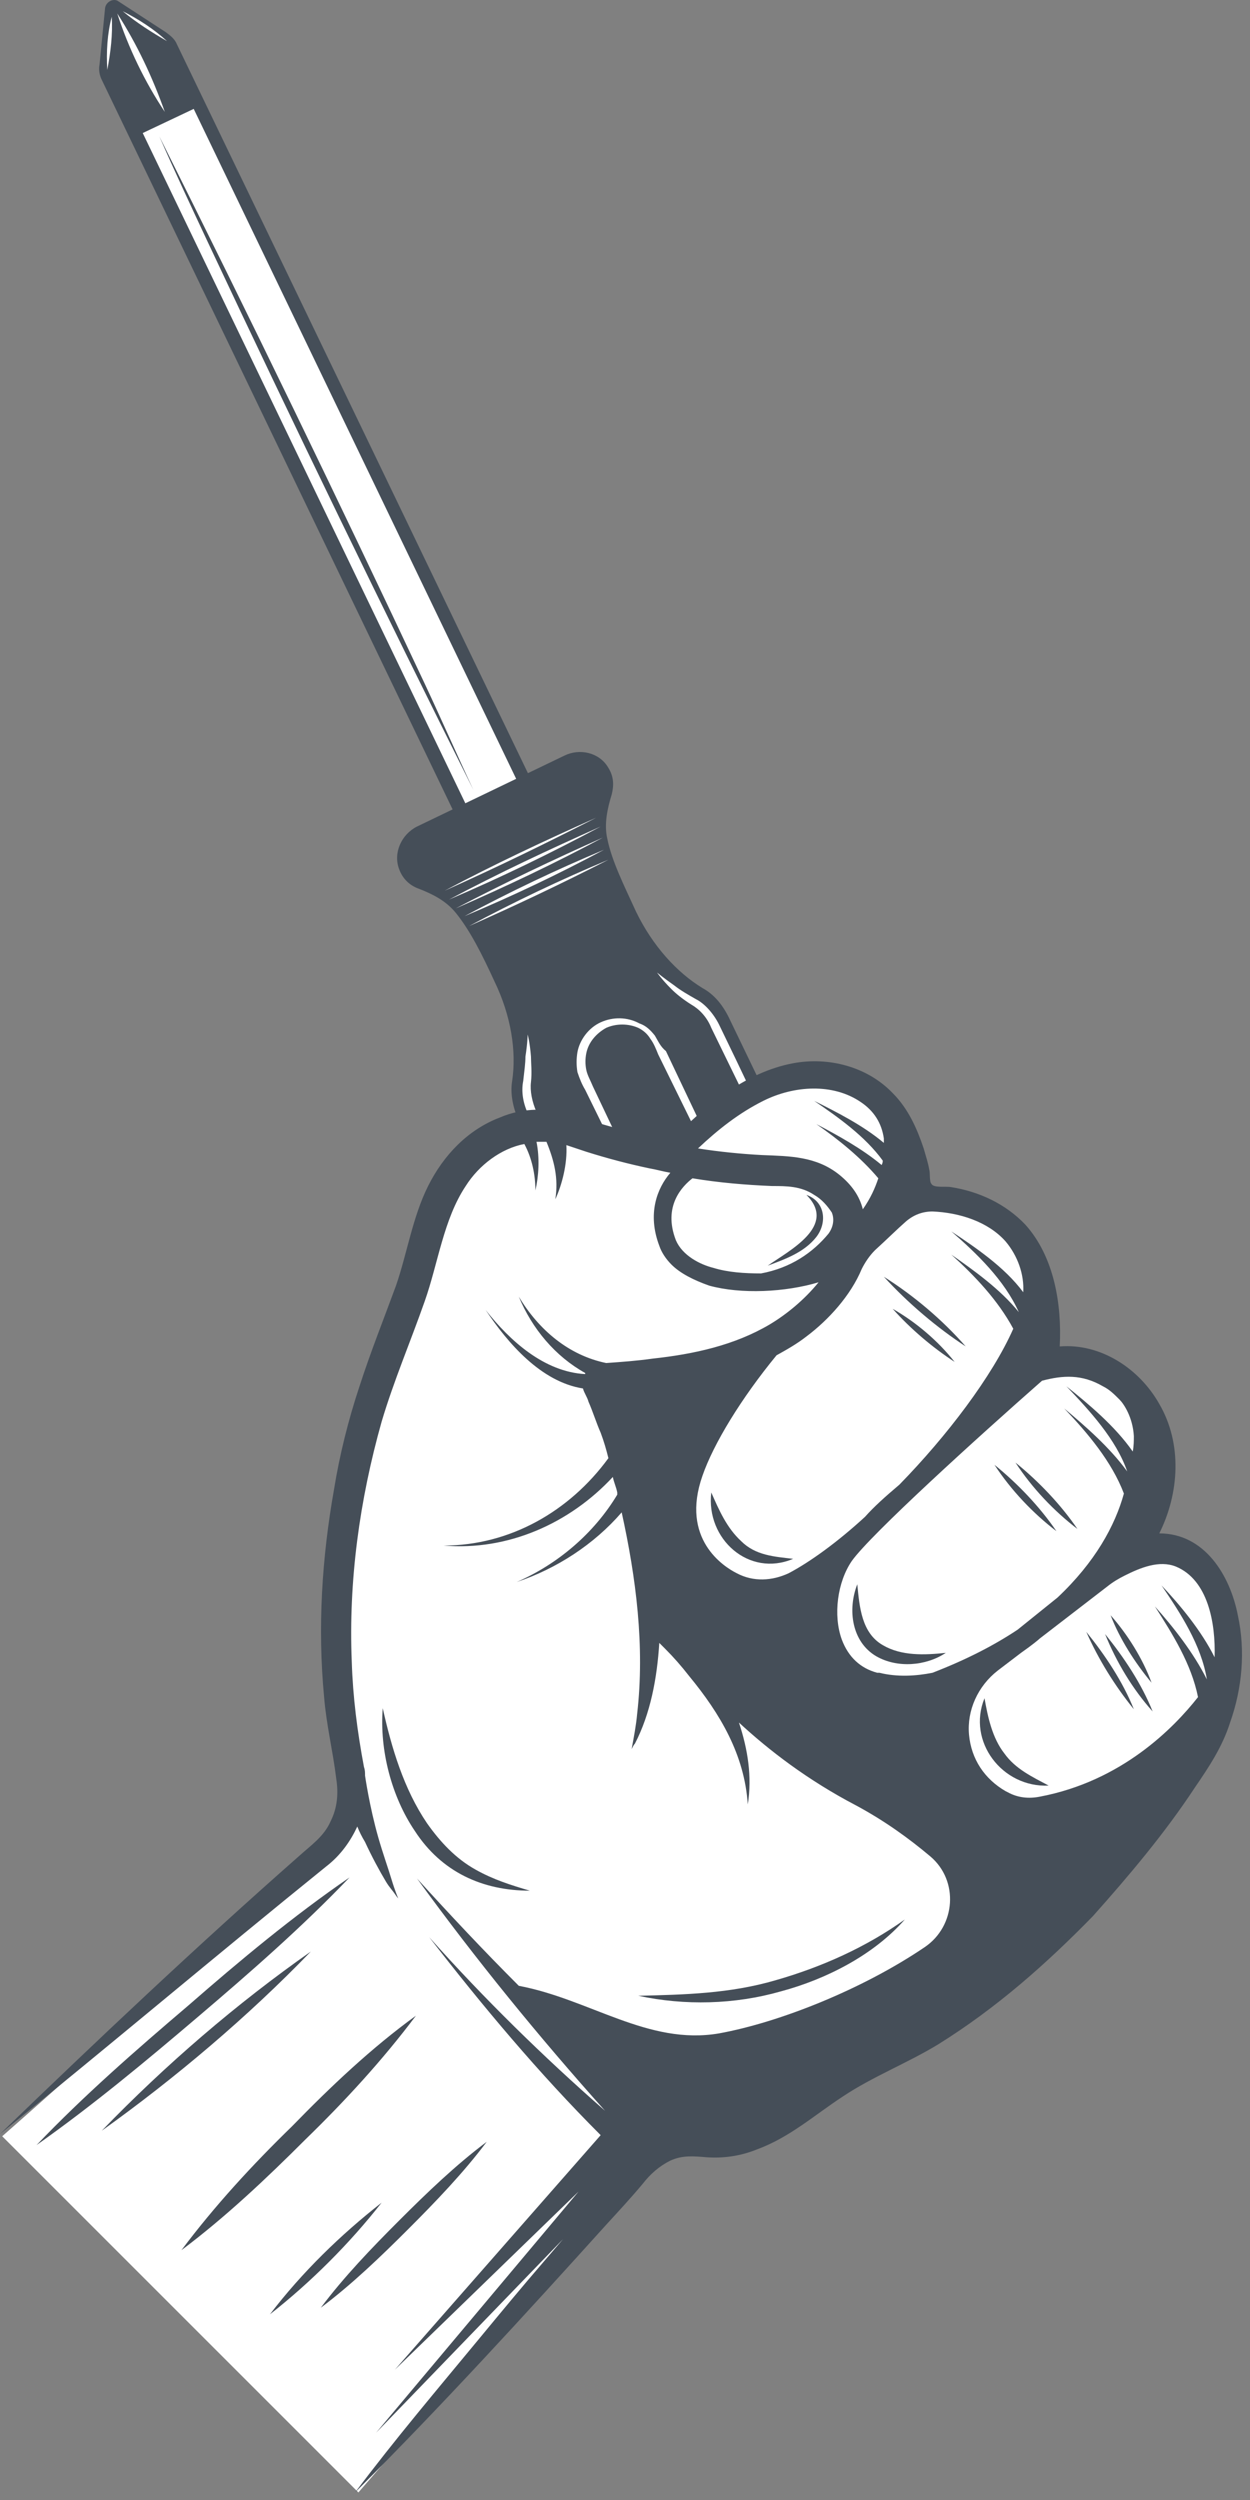 <svg width="113" height="226" viewBox="0 0 113 226" fill="none" xmlns="http://www.w3.org/2000/svg">
<rect x="0" y="0" width="113" height="226" fill="#808080" stroke="none"/>
<path d="M47.9 71.618L42.2 74.318L9.8 6.818C9.6 6.518 9.6 6.118 9.6 5.718L10.1 0.618C10.1 0.518 10.3 0.418 10.4 0.518L14.7 3.318C15 3.518 15.3 3.818 15.5 4.218L47.9 71.618Z" fill="white"/>
<path d="M48.7 71.918L41.9 75.218L9.2 7.218C9 6.818 8.9 6.318 9 5.818L9.5 0.718C9.6 0.118 10.3 -0.182 10.7 0.118L15 2.918C15.4 3.218 15.8 3.518 16 4.018L48.7 71.918ZM42.5 73.518L47.1 71.318L14.9 4.418C14.8 4.218 14.6 3.918 14.4 3.818L10.7 1.418L10.2 5.818C10.2 6.118 10.2 6.318 10.3 6.618L42.5 73.518Z" fill="#454E58"/>
<path d="M10.5 0.518C10.4 0.418 10.2 0.518 10.2 0.618L9.7 5.718C9.7 6.118 9.7 6.518 9.9 6.818L12.5 12.218L18.2 9.518L15.6 4.118C15.4 3.818 15.2 3.518 14.8 3.218L10.5 0.518Z" fill="#454E58"/>
<path d="M11.1 1.018C12.5 1.718 13.9 2.618 15.1 3.718C13.7 2.918 12.3 2.018 11.1 1.018Z" fill="white"/>
<path d="M10.1 1.518C10.2 3.118 10 4.718 9.7 6.318C9.6 4.718 9.7 3.018 10.1 1.518Z" fill="white"/>
<path d="M10.6 1.218C12.4 4.018 13.8 7.018 14.9 10.118C13.1 7.418 11.6 4.318 10.6 1.218Z" fill="white"/>
<path d="M14.4 12.318C22.6 28.718 30.6 45.218 38.4 61.818C39.9 65.018 41.3 68.218 42.8 71.418C34.6 55.018 26.6 38.518 18.8 21.918C17.3 18.718 15.8 15.518 14.4 12.318Z" fill="#454E58"/>
<path d="M63.5 89.318C61.2 87.918 59 85.518 57.5 82.418C56.4 80.018 55.3 77.818 54.9 75.818C54.6 74.518 54.9 73.118 55.3 71.818C55.5 71.018 55.5 70.218 55 69.418C54.2 68.018 52.4 67.618 51 68.318L37.7 74.718C36.3 75.418 35.5 77.118 36.1 78.618C36.4 79.418 37 80.018 37.8 80.318C39.1 80.818 40.3 81.418 41.2 82.518C42.5 84.118 43.6 86.318 44.7 88.718C46.2 91.818 46.7 95.018 46.3 97.718C46.1 98.918 46.4 100.218 46.9 101.318L63.8 136.518C66.3 141.818 72.6 144.318 77.9 141.918C83.3 139.418 85.6 133.018 83.1 127.718L66 92.218C65.4 90.918 64.6 89.918 63.5 89.318Z" fill="#454E58"/>
<path d="M59.4 87.918C59.4 87.918 60 88.418 61 89.118C61.5 89.518 62.2 89.918 62.9 90.318C63.7 90.718 64.5 91.618 65 92.618C66.9 96.518 69.4 101.818 71.9 107.118C74.4 112.418 76.9 117.618 78.7 121.618C80.5 125.618 81.7 128.218 81.7 128.218C81.7 128.218 80.4 125.618 78.4 121.718C76.4 117.818 73.9 112.618 71.3 107.318C68.8 102.118 66.2 96.818 64.3 92.918C63.9 91.918 63.2 91.218 62.5 90.818C61.7 90.318 61.1 89.818 60.7 89.418C59.8 88.518 59.4 87.918 59.4 87.918Z" fill="white"/>
<path d="M47.7 93.518C47.7 93.518 47.9 94.218 48 95.518C48 96.118 48.1 96.918 48 97.818C47.9 98.618 48.1 99.618 48.5 100.518C50.4 104.418 52.9 109.718 55.4 115.018C57.9 120.318 60.4 125.518 62.2 129.518C64 133.518 65.2 136.118 65.2 136.118C65.2 136.118 63.9 133.518 61.9 129.618C59.9 125.718 57.4 120.518 54.8 115.218C52.3 110.018 49.7 104.718 47.8 100.818C47.3 99.818 47.1 98.718 47.3 97.718C47.4 96.818 47.5 96.118 47.5 95.518C47.7 94.218 47.7 93.518 47.7 93.518Z" fill="white"/>
<path d="M40.2 80.518C44.7 78.118 49.2 76.018 53.9 73.918C49.4 76.218 44.9 78.418 40.2 80.518Z" fill="white"/>
<path d="M40.6 81.318C45.1 78.918 49.6 76.818 54.3 74.718C49.8 77.118 45.3 79.318 40.6 81.318Z" fill="white"/>
<path d="M41.2 82.118C45.6 79.818 50 77.718 54.5 75.718C50.2 78.018 45.8 80.118 41.2 82.118Z" fill="white"/>
<path d="M42 82.818C46.1 80.618 50.3 78.618 54.6 76.818C50.5 79.018 46.3 81.018 42 82.818Z" fill="white"/>
<path d="M42.4 83.718C46.5 81.518 50.7 79.518 55 77.718C50.9 79.818 46.7 81.818 42.4 83.718Z" fill="white"/>
<path d="M59.2 93.618C58.8 93.118 58.4 92.718 57.8 92.518C56.7 91.918 55.4 91.918 54.3 92.418C53.2 92.918 52.4 94.018 52.2 95.118C52.1 95.718 52.1 96.318 52.2 96.918C52.4 97.518 52.6 98.018 52.9 98.518L55.8 104.418L61.5 116.218L67.3 128.018L73.1 139.818L67.6 127.918L62 116.018L56.4 104.118L53.6 98.218C53.4 97.718 53.1 97.218 53 96.718C52.9 96.218 52.9 95.718 53 95.218C53.2 94.218 53.9 93.418 54.8 92.918C55.7 92.518 56.8 92.518 57.7 92.918C58.1 93.118 58.5 93.418 58.8 93.918C59.1 94.318 59.3 94.818 59.5 95.318L62.4 101.218L68.1 113.018L73.9 124.818L79.7 136.618L74.2 124.718L68.6 112.818L63 100.918L60.2 95.018C59.7 94.618 59.5 94.118 59.2 93.618Z" fill="white"/>
<path d="M105.9 162.518C108.7 158.618 110.9 154.718 111 149.718C111 147.018 110.5 144.018 108.8 141.918C108.1 141.118 107.2 140.418 106.1 140.118C105.5 140.018 104.9 139.918 104.4 140.018C103.9 140.018 103 140.618 103 139.918C102.7 140.118 102.5 140.318 102.2 140.518C103.6 138.918 104.1 136.918 105.2 135.018C105.8 134.018 105.3 132.818 105.2 131.718C104.6 126.818 100.4 121.918 95 123.218C95 123.118 95 123.118 95 123.018C94.9 123.118 94.8 123.218 94.7 123.318C95.2 120.218 94.9 116.718 93.6 113.918C91.7 109.818 87.6 108.218 83.3 108.418C83.3 108.218 83.2 107.918 83.3 107.818C83.4 107.718 83.6 107.618 83.6 107.418C83.7 107.018 83.8 107.418 83.6 106.818C83.5 106.318 83.1 105.918 82.9 105.418C82.4 104.218 82.2 103.018 81.6 101.818C80 98.918 77.1 97.218 73.8 97.218C70.8 97.218 68.1 98.718 65.7 100.418C64.4 101.418 63.2 102.418 62 103.518C61.7 103.818 61.3 104.418 60.9 104.618C60.5 104.818 60.1 104.618 59.7 104.518C58.7 104.318 57.7 104.018 56.7 103.818C55.2 103.418 53.7 103.018 52.2 102.518C51.3 102.218 50.5 102.018 49.6 101.918C49.1 101.918 47.4 102.218 47.2 101.818C47.2 101.918 47.2 102.018 47.3 102.118C42.9 103.018 40.3 106.818 39.1 110.918C38.3 113.718 37.5 116.518 36.4 119.318C35.4 121.718 34.5 124.218 33.7 126.718C30.6 136.718 29.6 147.318 31.2 157.618C31.6 160.218 32.3 162.718 31.1 165.218C30.5 166.518 29.5 167.418 28.5 168.218C27 169.518 25.4 170.818 23.9 172.218C19.2 176.318 14.5 180.418 9.8 184.618C6.6 187.418 3.4 190.318 0.2 193.118C3.8 196.718 7.4 200.318 11.1 204.018C16.9 209.818 22.6 215.518 28.4 221.318C29.7 222.618 31.1 224.018 32.4 225.318C35.5 221.718 38.6 218.218 41.8 214.618C46.4 209.418 51 204.118 55.6 198.918C56.5 197.918 59.3 194.018 60.5 194.418C60.4 194.118 61.7 194.318 62 194.318C62.7 194.318 63.5 194.318 64.3 194.218C66 194.118 67.6 193.618 69.1 192.918C70.6 192.218 72 191.318 73.3 190.418C74.8 189.318 76.5 188.418 78.1 187.518C84.2 184.018 89.9 180.518 95 175.618C99 171.518 102.6 167.118 105.9 162.518Z" fill="white"/>
<path d="M98.8 173.218C102.1 169.518 105.3 165.718 108 161.618C109.3 159.718 110.5 157.918 111.2 155.718C112.3 152.618 112.6 149.218 111.9 146.018C111.2 142.418 108.9 138.618 104.8 138.618C106.6 135.018 106.9 130.518 104.8 126.918C103 123.718 99.5 121.418 95.8 121.718C96 117.918 95.3 113.618 92.7 110.718C90.9 108.818 88.5 107.718 86 107.318C85.5 107.218 84.4 107.418 84.2 107.018C84 106.818 84.1 106.018 84 105.718C83.9 105.118 83.7 104.518 83.5 103.818C82.9 102.018 82.1 100.218 80.7 98.818C78.4 96.418 74.9 95.518 71.7 96.118C67.4 96.918 63.6 100.018 60.6 103.218C60.2 103.118 59.7 103.018 59.3 102.918C56.8 102.318 54.3 101.618 51.8 100.818C49.6 100.118 47.3 100.118 45.2 101.018C42.3 102.118 40.1 104.418 38.7 107.218C37.3 110.018 36.8 113.318 35.8 116.218C34.7 119.218 33.5 122.218 32.5 125.318C31.5 128.318 30.7 131.518 30.2 134.618C29.1 140.818 28.7 147.118 29.3 153.418C29.5 155.918 30.1 158.318 30.4 160.818C30.6 162.118 30.5 163.418 29.9 164.618C29.3 166.018 28.1 166.818 27 167.818C17.8 175.918 8.8 184.418 0 192.918C9.9 184.918 19.6 176.718 29.5 168.718C30.8 167.718 31.7 166.418 32.3 165.118C32.5 165.618 32.7 166.018 33 166.518C33.6 167.818 34.3 169.118 34.9 170.118C35.2 170.618 35.5 170.918 35.7 171.218C35.9 171.518 36 171.618 36 171.618C36 171.618 35.7 170.918 35.4 169.918C35.1 168.918 34.6 167.518 34.2 166.118C33.4 163.318 33 160.518 33 160.518C33 160.218 33 160.018 32.9 159.718C32.3 156.518 31.9 153.418 31.8 150.218C31.5 142.918 32.5 135.618 34.5 128.518C35.6 124.818 37.1 121.318 38.4 117.618C39.6 114.218 40.1 110.218 42.1 107.218C43.3 105.318 45.3 103.818 47.4 103.418C48.1 104.718 48.4 106.218 48.4 107.618C48.7 106.318 48.8 104.718 48.5 103.218C48.8 103.218 49.1 103.218 49.4 103.218C50.1 104.918 50.5 106.518 50.2 108.418C50.8 107.118 51.3 105.218 51.2 103.518C51.8 103.718 52.4 103.918 53 104.118C54.9 104.718 56.8 105.218 58.7 105.618C59.3 105.718 60 105.918 60.6 106.018C59.4 107.418 58.5 109.718 59.6 112.618C59.8 113.218 60.2 113.818 60.7 114.318C61.5 115.118 62.7 115.718 64.1 116.218C67 117.018 71 116.818 74 115.918C72.7 117.518 71.1 118.818 69.6 119.718C66.4 121.618 62.7 122.418 59 122.818C57.6 123.018 56.2 123.118 54.8 123.218C51.4 122.518 48.7 120.218 46.9 117.218C48.1 120.118 50.2 122.618 52.9 124.118C52.9 124.118 52.9 124.118 52.9 124.218C49.2 124.018 46.1 121.218 43.9 118.418C45.9 121.418 48.9 124.918 52.7 125.518C52.8 125.918 53.1 126.318 53.2 126.718C53.6 127.618 53.9 128.618 54.3 129.518C54.6 130.318 54.8 131.018 55 131.818C51.5 136.618 46.1 139.718 40.1 139.718C45.9 140.218 51.5 137.718 55.4 133.518C55.5 134.018 55.7 134.418 55.8 134.918C55.8 135.018 55.8 135.018 55.8 135.118C53.7 138.618 50.4 141.418 46.7 143.018C50.3 141.818 53.7 139.618 56.2 136.718C57.5 142.618 58.3 148.818 57.6 154.918C57.5 156.018 57.3 157.018 57.1 158.118C57.2 157.918 57.3 157.718 57.4 157.618C58.8 154.918 59.4 151.718 59.6 148.518C59.8 148.718 59.9 148.818 60.1 149.018C60.9 149.818 61.6 150.618 62.3 151.518C65.1 154.918 67.3 158.618 67.6 163.118C68 160.618 67.6 158.118 66.8 155.718C69.5 158.218 73 160.918 77.4 163.218C80 164.618 82.2 166.218 84.1 167.818C86.7 170.018 86.4 174.118 83.6 176.018C78 179.818 70.5 182.818 65 183.818C58.6 184.918 53.3 180.718 46.9 179.518C43.7 176.318 40.7 173.118 37.7 169.818C43 177.118 48.7 184.118 54.7 190.818C49.1 185.918 43.7 180.618 38.8 175.118C43.6 181.318 48.7 187.418 54.3 193.018L35.7 214.218L52.3 198.118L34 219.918L50.9 202.418C50.3 203.118 49.7 203.818 49.1 204.518C47.2 206.718 45.3 209.018 43.4 211.318C39.6 215.918 35.7 220.518 32.1 225.318C39.9 217.518 47.4 209.318 54.8 201.118C55.9 199.918 57.1 198.618 58.1 197.418C58.8 196.518 59.6 195.818 60.6 195.318C61.7 194.818 62.7 194.918 63.9 195.018C65.4 195.118 66.9 194.918 68.4 194.318C71.4 193.218 73.6 191.218 76.2 189.518C78.9 187.718 82 186.518 84.8 184.818C90.1 181.518 94.6 177.518 98.8 173.218ZM68.8 115.118C67.3 115.118 65.8 115.018 64.5 114.618C63.3 114.318 61.7 113.518 61.1 112.118C59.9 109.018 61.7 107.218 62.6 106.518C65 106.918 67.4 107.118 69.8 107.218C71.1 107.218 72.4 107.218 73.6 108.018C74.3 108.418 74.8 109.018 75.2 109.618C75.4 110.118 75.4 110.818 74.9 111.518C73.5 113.218 71.5 114.618 68.8 115.118ZM75.9 106.218C73.8 104.518 71.4 104.518 68.9 104.418C67 104.318 65 104.118 63.1 103.818C64.9 102.118 66.8 100.618 69 99.518C71.8 98.118 75.3 97.918 77.8 99.618C79 100.418 79.7 101.518 79.9 102.918C79.9 103.018 79.9 103.218 79.9 103.318C78 101.718 75.6 100.518 73.6 99.518C75.8 101.018 78.2 102.718 79.8 104.918C79.8 105.018 79.8 105.118 79.7 105.318C77.9 103.818 75.7 102.618 73.8 101.618C75.8 103.018 77.8 104.618 79.4 106.518C79.1 107.418 78.7 108.318 78 109.318C77.7 108.118 77 107.118 75.9 106.218ZM78.2 137.118C75.7 139.418 73.2 141.218 71.3 142.218C69.8 142.918 68.1 143.018 66.6 142.218C65.4 141.618 61.5 139.118 63.5 133.418C64.5 130.518 67 126.418 70.2 122.518C71.1 122.018 72 121.518 72.9 120.818C74.9 119.318 76.9 117.118 77.9 114.718C78.2 114.118 78.6 113.518 79.1 113.018C80.2 112.018 81.1 111.118 81.9 110.418C82.6 109.818 83.4 109.518 84.3 109.518C86.7 109.618 89.3 110.418 90.9 112.218C92 113.518 92.6 115.218 92.5 116.818C90.8 114.518 88.1 112.718 86 111.318C88.3 113.318 90.8 115.718 92.1 118.618C90.4 116.518 88 114.818 86 113.418C88.1 115.318 90.2 117.518 91.6 120.118C89.7 124.418 85.6 129.818 81.3 134.218C80 135.318 79 136.218 78.2 137.118ZM95.6 144.418L92 147.318C89.9 148.718 87.4 150.018 84.3 151.218C82.8 151.518 81.1 151.618 79.5 151.218H79.3C77.8 150.818 76.7 149.818 76.1 148.218C75.3 146.018 75.7 143.018 77 141.118C78.7 138.718 88.4 129.918 94.2 124.818C96.1 124.318 97.8 124.218 99.7 125.318C100.3 125.618 100.7 126.018 101.2 126.518C101.6 126.918 102.4 128.118 102.5 129.818C102.5 130.218 102.5 130.718 102.4 131.218C100.8 128.918 98.4 126.918 96.4 125.318C98.5 127.518 100.9 130.118 101.9 133.018C100.3 130.818 98.1 128.918 96.2 127.318C98.3 129.518 100.5 132.118 101.6 135.018C100.8 137.918 99 141.218 95.6 144.418ZM94 162.418C93 162.618 92 162.518 91.1 162.018L90.9 161.918C89 160.818 87.8 159.018 87.6 156.818C87.4 154.618 88.4 152.418 90.2 151.018L92.3 149.418C93.3 148.718 93.9 148.218 94 148.118L100.1 143.418C100.6 143.018 101.1 142.718 101.7 142.418C103.1 141.718 104.8 141.018 106.3 141.618C109.2 142.818 109.9 146.718 109.8 149.818C108.6 147.418 106.7 145.118 105 143.318C106.7 145.818 108.6 148.718 109.1 151.818C107.9 149.418 106.1 147.118 104.4 145.218C106 147.718 107.7 150.418 108.3 153.418C106.1 156.218 101.4 161.018 94 162.418Z" fill="#454E58"/>
<path d="M89 153.518C89.3 155.218 89.7 157.118 90.8 158.518C91.8 159.918 93.3 160.618 94.8 161.418C90.6 161.618 87.4 157.418 89 153.518Z" fill="#454E58"/>
<path d="M77.5 143.218C77.7 145.318 77.9 147.618 79.8 148.718C81.5 149.718 83.6 149.618 85.5 149.418C83.7 150.618 81.1 150.818 79.2 149.718C77 148.418 76.6 145.518 77.5 143.218Z" fill="#454E58"/>
<path d="M64.3 134.918C65 136.518 65.7 138.118 67 139.318C68.3 140.618 70 140.718 71.7 140.918C67.7 142.618 63.8 139.118 64.3 134.918Z" fill="#454E58"/>
<path d="M31.6 169.718C27.3 174.218 22.6 178.318 17.9 182.318C13.2 186.318 8.4 190.318 3.3 193.918C7.6 189.418 12.3 185.318 17 181.318C21.7 177.218 26.5 173.218 31.6 169.718Z" fill="#454E58"/>
<path d="M28.1 176.418C22.4 182.318 15.9 187.818 9.2 192.618C15 186.618 21.4 181.118 28.1 176.418Z" fill="#454E58"/>
<path d="M37.6 182.218C34.6 186.218 31.2 189.918 27.6 193.418C24.1 196.918 20.4 200.418 16.4 203.418C19.4 199.418 22.8 195.718 26.4 192.218C29.9 188.618 33.6 185.118 37.6 182.218Z" fill="#454E58"/>
<path d="M44 193.618C41.9 196.418 39.4 199.018 36.9 201.518C34.4 204.018 31.8 206.518 29 208.618C31.1 205.818 33.6 203.218 36.1 200.718C38.6 198.218 41.2 195.718 44 193.618Z" fill="#454E58"/>
<path d="M34.5 199.118C31.6 202.818 28.1 206.318 24.4 209.218C27.3 205.418 30.8 202.018 34.5 199.118Z" fill="#454E58"/>
<path d="M34.6 154.418C35.4 158.018 36.5 161.718 38.6 164.818C39.8 166.518 41.2 168.018 43 169.018C44.6 169.918 46.2 170.418 47.9 170.918C43.6 170.918 39.9 169.218 37.5 165.518C35.4 162.418 34.3 158.218 34.6 154.418Z" fill="#454E58"/>
<path d="M91.8 132.218C93.9 133.918 95.9 136.018 97.4 138.218C95.3 136.618 93.3 134.518 91.8 132.218Z" fill="#454E58"/>
<path d="M89.9 132.418C92 134.118 94 136.218 95.5 138.418C93.4 136.818 91.4 134.718 89.9 132.418Z" fill="#454E58"/>
<path d="M79.9 115.418C82.6 117.118 85.2 119.318 87.3 121.718C84.7 120.018 82.1 117.818 79.9 115.418Z" fill="#454E58"/>
<path d="M80.7 118.318C82.8 119.518 84.8 121.218 86.3 123.118C84.3 121.818 82.3 120.118 80.7 118.318Z" fill="#454E58"/>
<path d="M100.4 146.018C101.9 147.718 103.3 149.918 104.1 152.118C102.6 150.318 101.2 148.118 100.4 146.018Z" fill="#454E58"/>
<path d="M99.9 147.718C101.6 149.818 103.2 152.218 104.2 154.718C102.4 152.718 100.9 150.218 99.9 147.718Z" fill="#454E58"/>
<path d="M98.2 147.518C99.9 149.618 101.5 152.018 102.5 154.518C100.8 152.418 99.3 150.018 98.2 147.518Z" fill="#454E58"/>
<path d="M72.9 108.018C74.6 108.618 74.8 110.518 73.8 111.818C72.7 113.218 71 113.818 69.4 114.418C71.4 113.018 75.7 110.818 72.9 108.018Z" fill="#454E58"/>
<path d="M81.8 173.518C79 176.718 74.7 178.918 70.6 180.018C66.4 181.218 61.9 181.318 57.7 180.418C61.9 180.318 66 180.218 70.1 179.018C74.3 177.818 78.3 176.018 81.8 173.518Z" fill="#454E58"/>
</svg>
